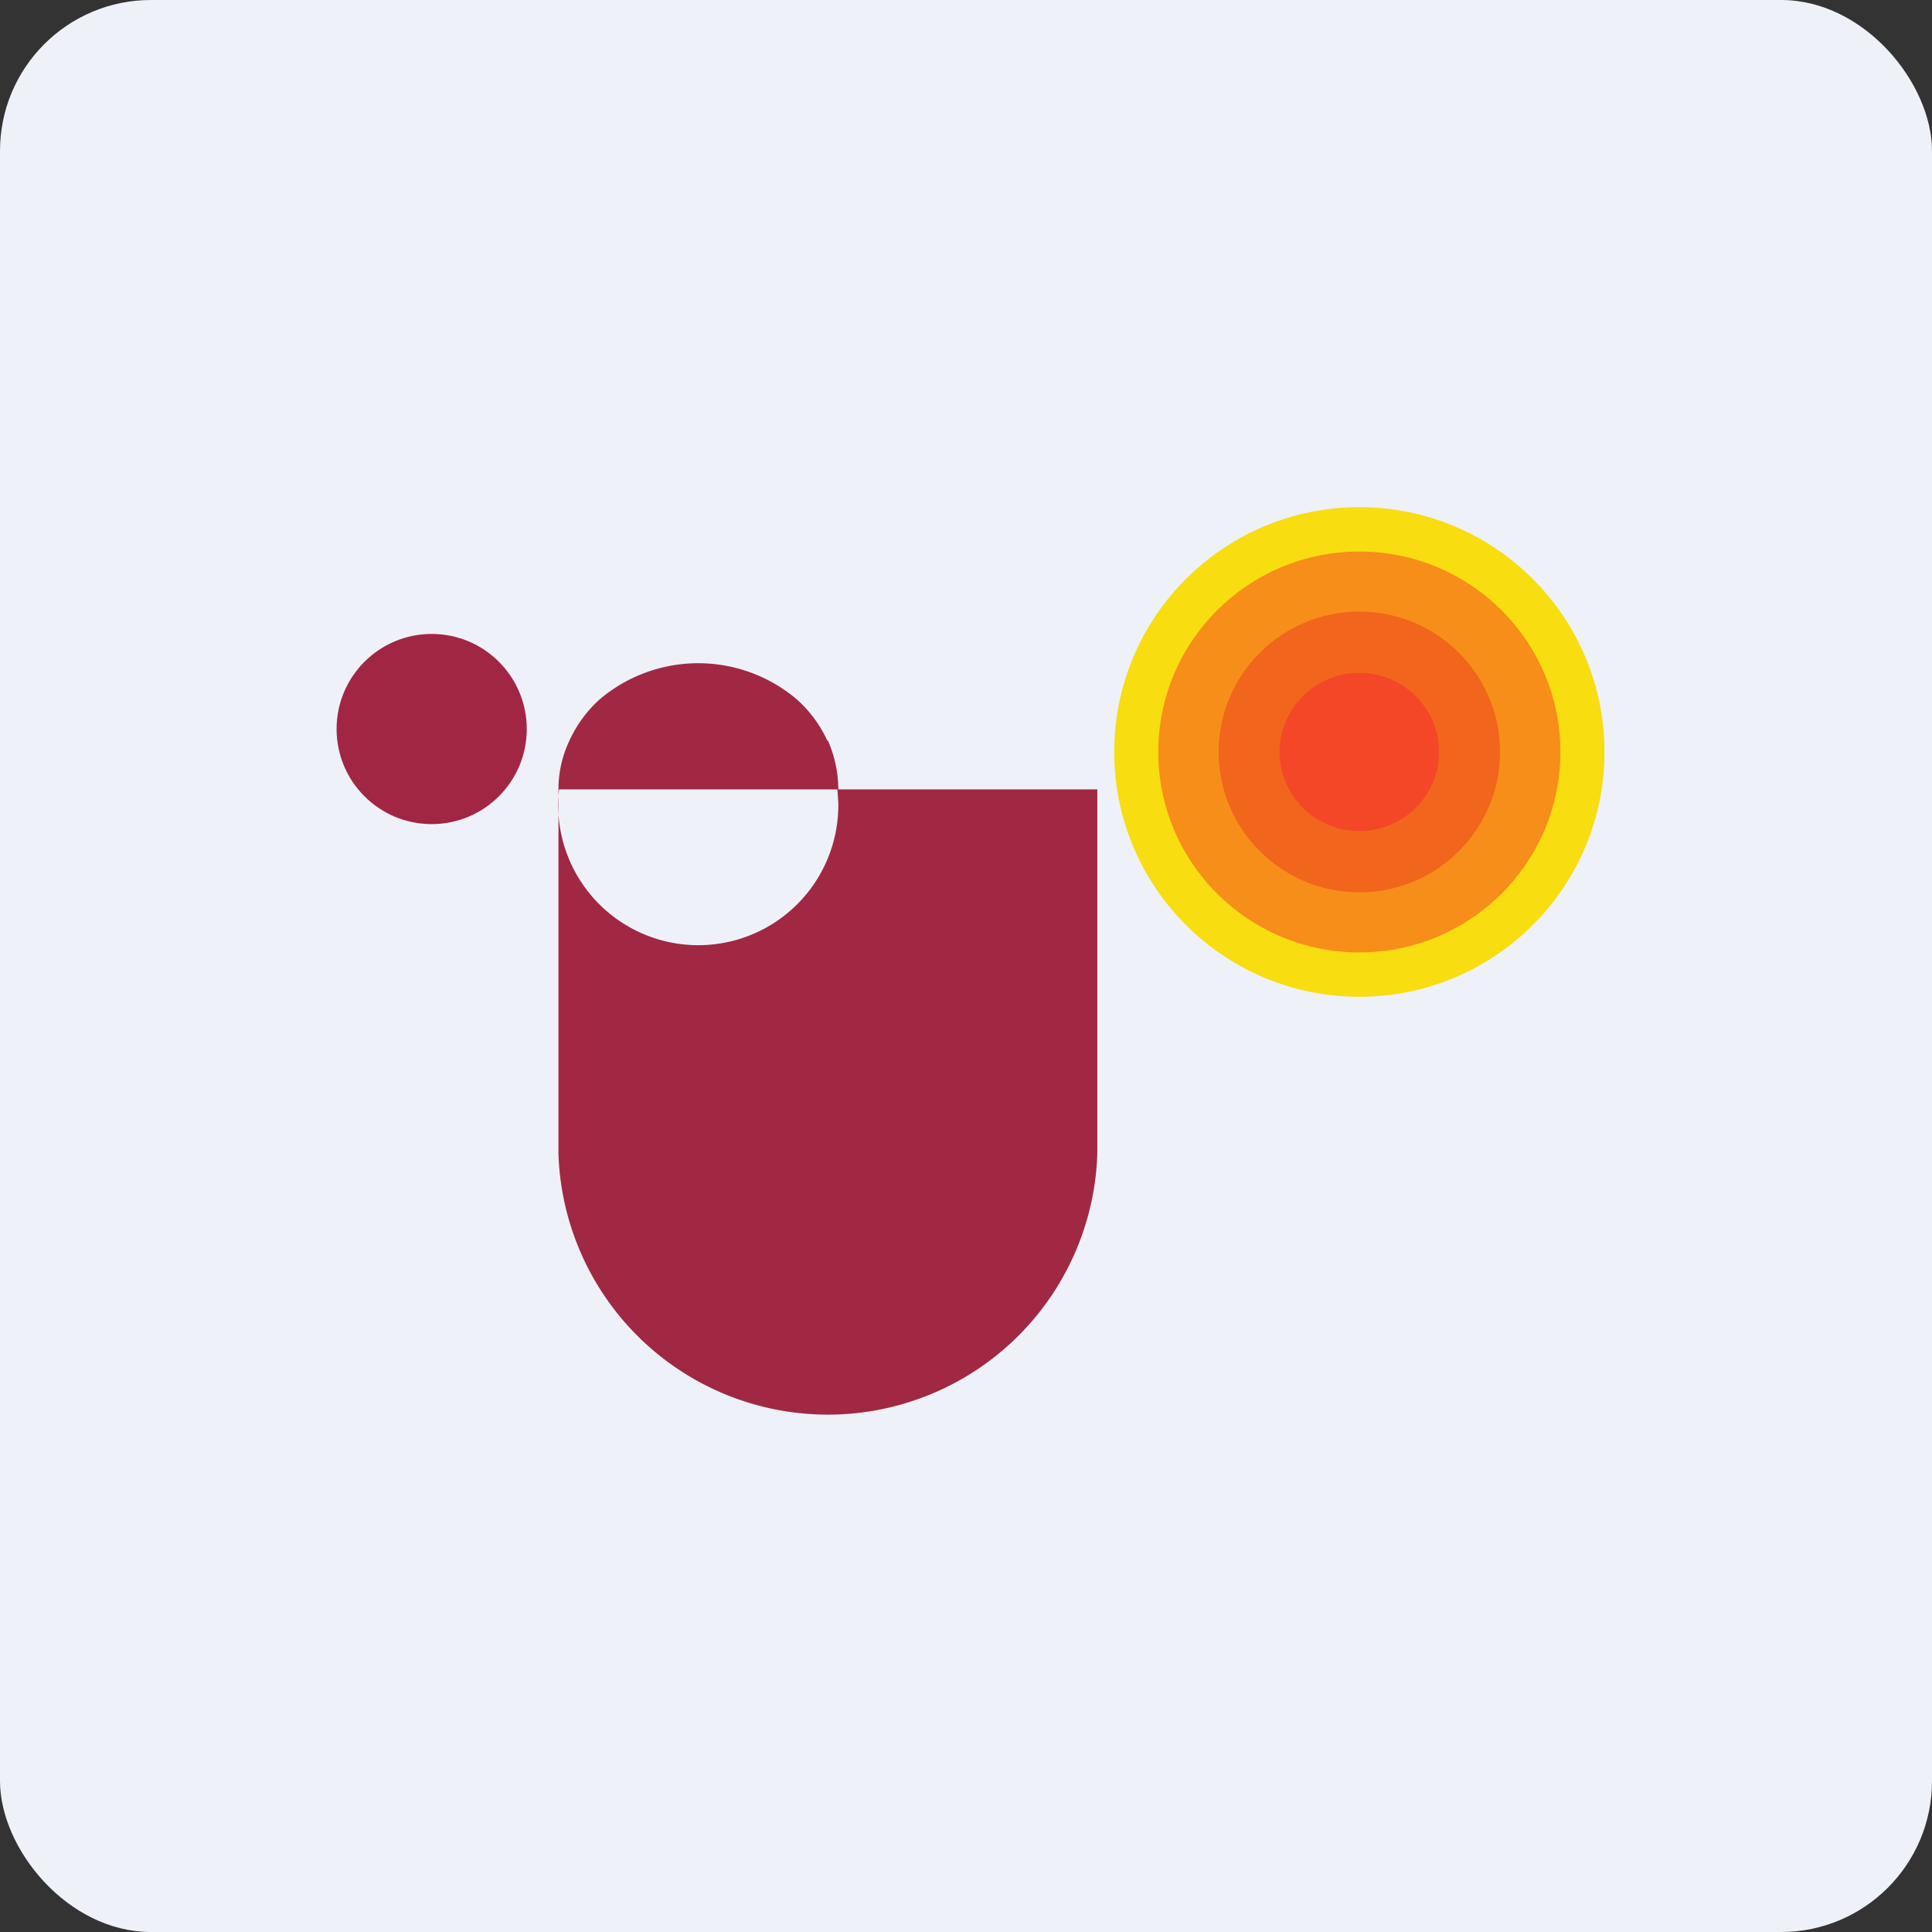 <!-- by FastBull --><svg xmlns="http://www.w3.org/2000/svg" width="64" height="64" viewBox="0 0 64 64"><rect x="0" y="0" width="64" height="64" fill="#333333" stroke="none"/><rect x="0" y="0" width="64" height="64" rx="5" ry="5" fill="#eef1f8" /><path fill="#eef1f8" d="M 2.75,2 L 61.55,2 L 61.55,60.80 L 2.75,60.80 L 2.75,2" /><circle cx="14.3" cy="24.15" fill="#a12643" r="3.15" /><path d="M 27.43,24.54 C 27.65,25.05 27.77,25.59 27.77,26.15 L 18.50,26.15 C 18.50,25.59 18.62,25.05 18.86,24.54 A 4.20,4.20 0 0,1 19.85,23.18 A 5.05,5.05 0 0,1 26.41,23.18 A 4.20,4.20 0 0,1 27.41,24.54 L 27.43,24.54 M 27.77,26.59 A 4.64,4.64 0 1,1 18.52,26.15 L 18.50,26.15 L 18.50,38.23 A 8.93,8.93 0 0,0 36.35,38.23 L 36.35,26.15 L 27.74,26.15 L 27.77,26.59 L 27.77,26.59" fill="#a02843" /><ellipse cx="45.03" cy="24.91" rx="8.12" ry="8.11" fill="#f8dd11" /><ellipse cx="45.03" cy="24.91" rx="6.66" ry="6.64" fill="#f78e19" /><ellipse cx="45.03" cy="24.91" rx="4.66" ry="4.65" fill="#f1651c" /><ellipse cx="45.03" cy="24.91" rx="2.64" ry="2.62" fill="#f44728" /></svg>